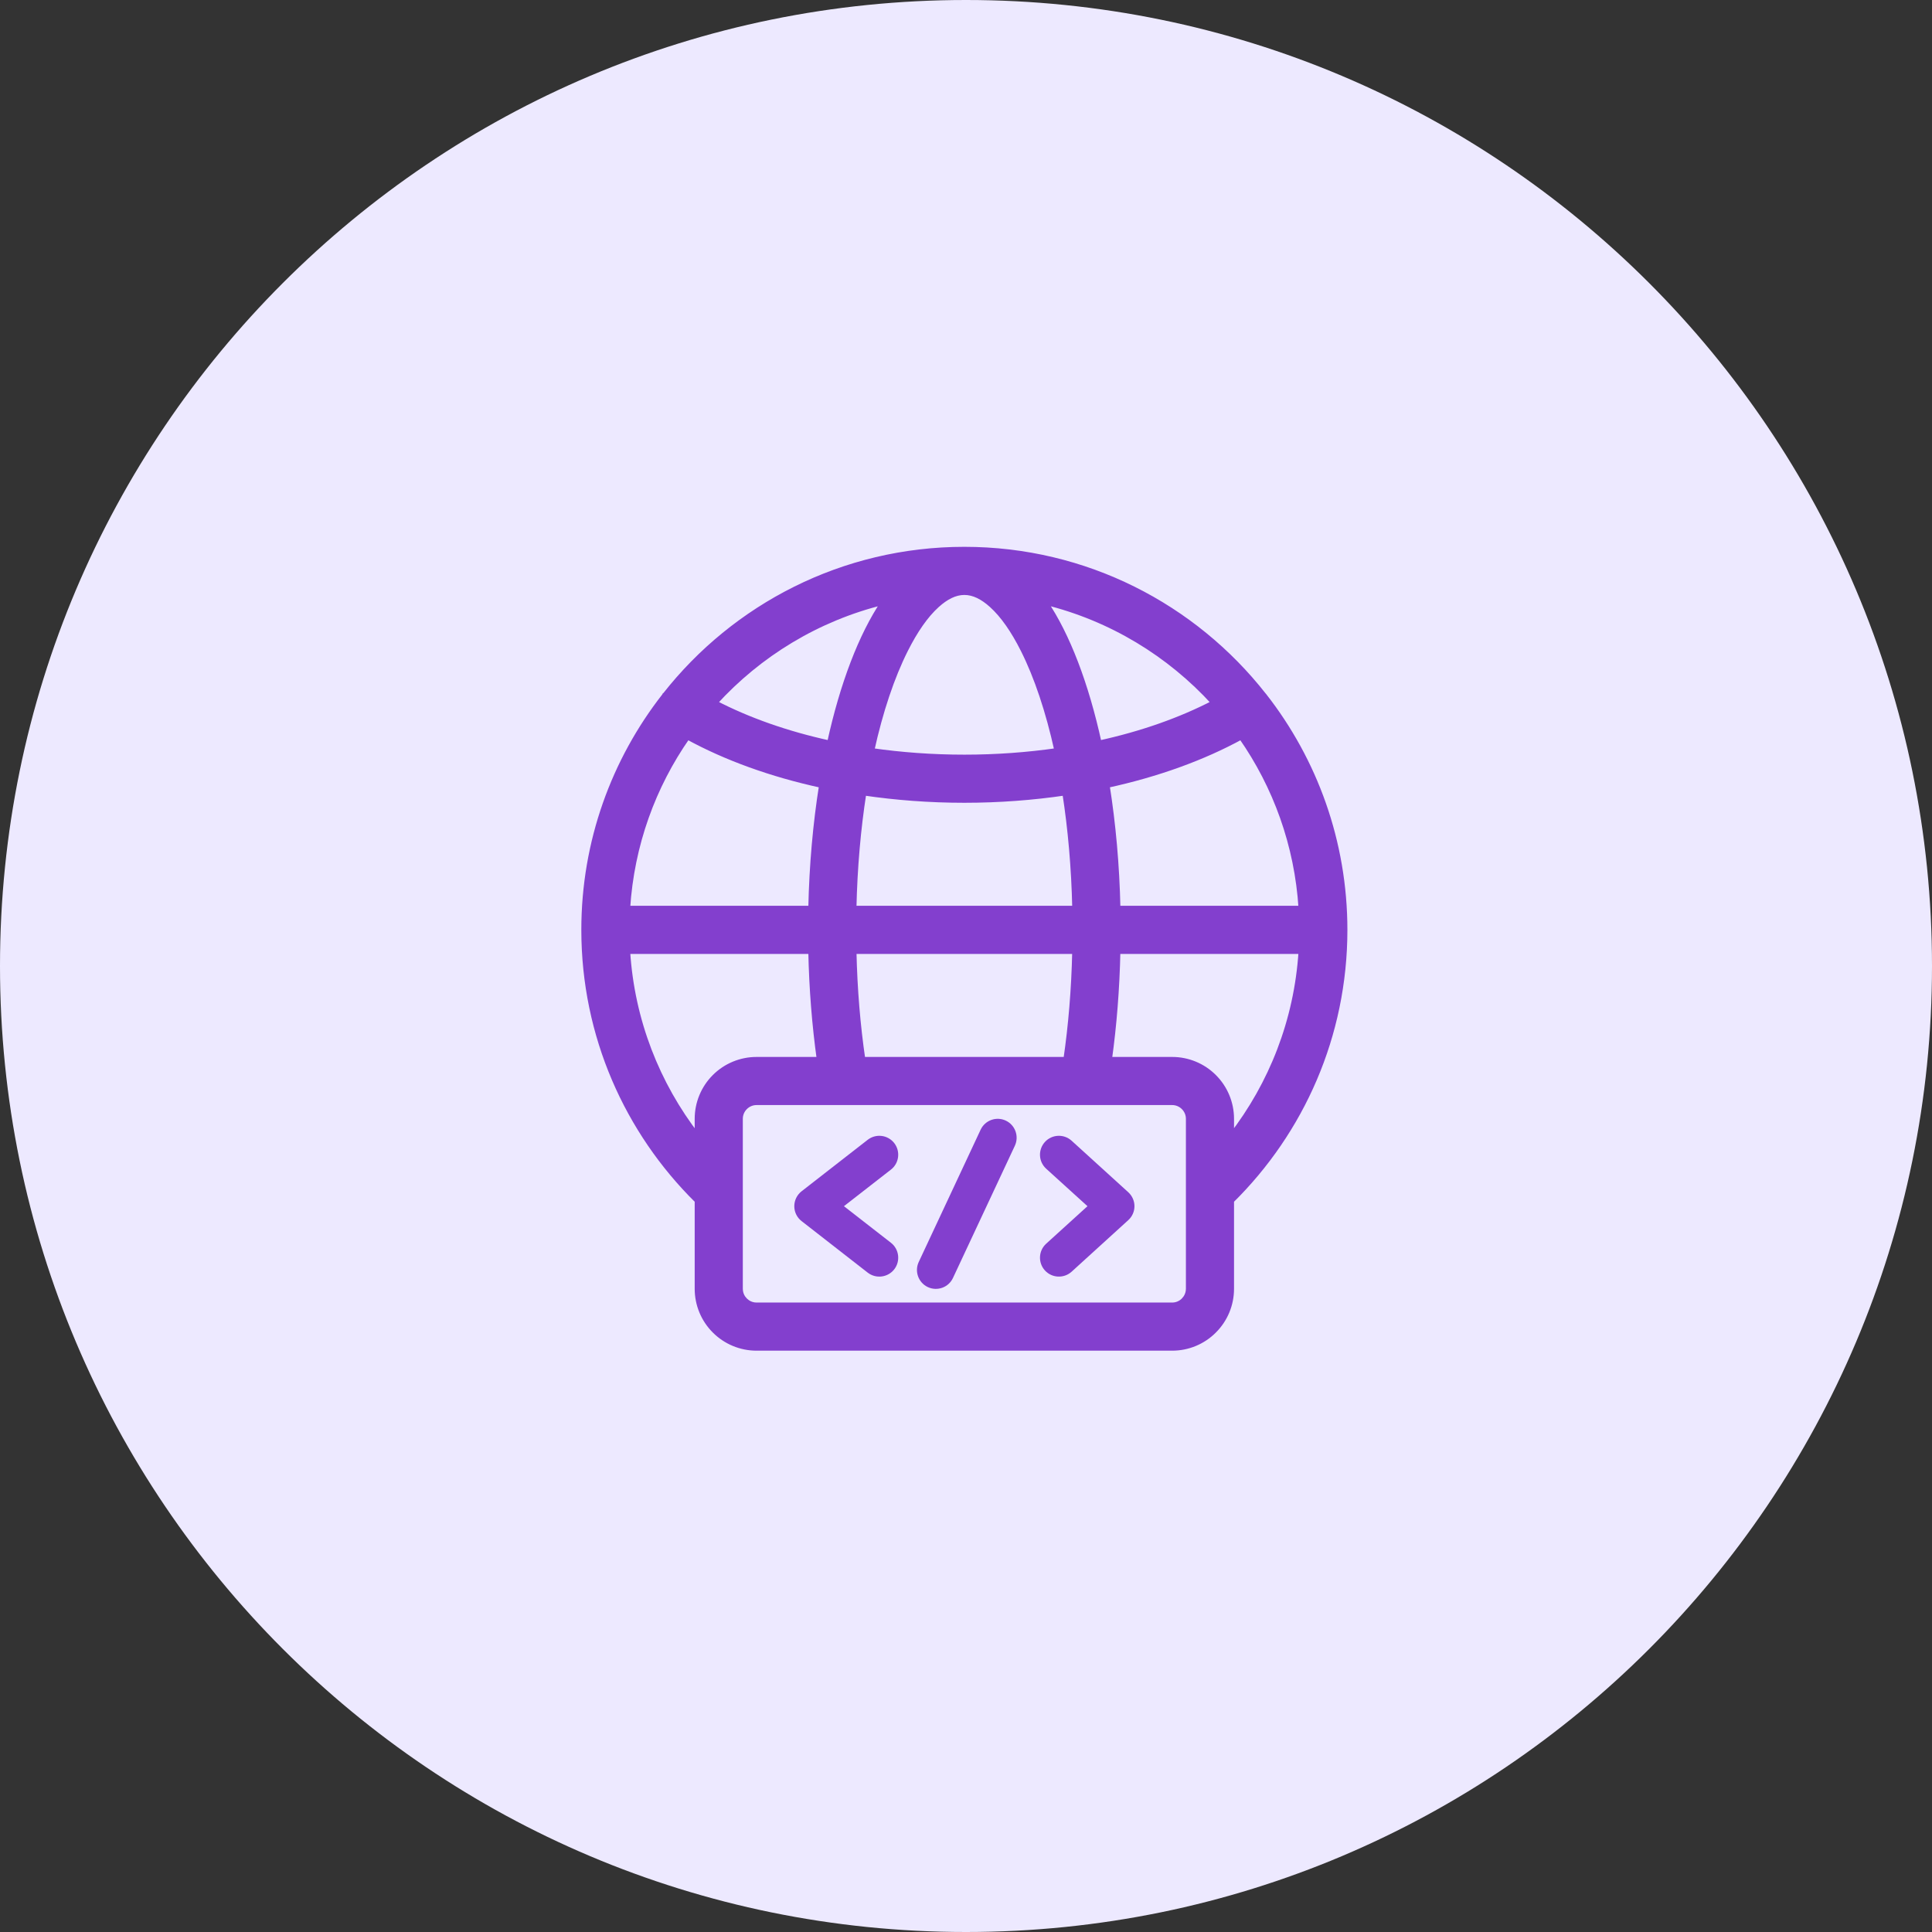 <svg width="56" height="56" viewBox="0 0 56 56" fill="none" xmlns="http://www.w3.org/2000/svg">
<rect x="0" y="0" width="56" height="56" fill="#333333" stroke="none"/>
<path d="M28 56C43.464 56 56 43.464 56 28C56 12.536 43.464 0 28 0C12.536 0 0 12.536 0 28C0 43.464 12.536 56 28 56Z" fill="#EDE9FF"/>
<path d="M27.952 15.925C31.471 15.925 34.608 17.578 36.627 20.148C36.63 20.151 36.633 20.155 36.636 20.158L36.643 20.166L36.644 20.168C38.107 22.039 38.979 24.395 38.98 26.952C38.98 30.023 37.722 32.801 35.694 34.802V37.357C35.694 37.813 35.513 38.249 35.19 38.571C34.869 38.894 34.432 39.075 33.977 39.075H21.929C21.473 39.075 21.036 38.894 20.714 38.571C20.392 38.249 20.211 37.813 20.211 37.357V34.802C18.183 32.801 16.925 30.023 16.925 26.952C16.925 24.395 17.798 22.039 19.261 20.168L19.262 20.166H19.263C19.264 20.164 19.266 20.161 19.269 20.158L19.277 20.148C21.296 17.578 24.433 15.925 27.952 15.925ZM21.929 31.956C21.803 31.956 21.683 32.006 21.595 32.095C21.506 32.183 21.456 32.303 21.456 32.429V37.357C21.456 37.451 21.484 37.542 21.535 37.619L21.595 37.691L21.666 37.75C21.743 37.802 21.834 37.83 21.929 37.83H33.977C34.102 37.83 34.222 37.78 34.31 37.691L34.369 37.619C34.42 37.542 34.449 37.451 34.449 37.357V32.429C34.449 32.303 34.399 32.183 34.31 32.095C34.222 32.006 34.102 31.956 33.977 31.956H21.929ZM18.19 27.575C18.317 29.584 19.051 31.428 20.211 32.928V32.429C20.211 31.973 20.392 31.536 20.714 31.214C21.036 30.892 21.473 30.711 21.929 30.711H23.75C23.613 29.726 23.527 28.673 23.504 27.575H18.19ZM32.4 27.575C32.377 28.673 32.292 29.726 32.155 30.711H33.977C34.432 30.711 34.869 30.892 35.19 31.214C35.513 31.536 35.694 31.973 35.694 32.429V32.926C36.853 31.427 37.587 29.583 37.714 27.575H32.4ZM24.75 27.575C24.774 28.677 24.863 29.732 25.007 30.711H30.898C31.041 29.732 31.13 28.677 31.154 27.575H24.75ZM35.977 21.36C34.875 21.963 33.555 22.444 32.088 22.762C32.264 23.869 32.374 25.071 32.401 26.33H37.714C37.598 24.489 36.973 22.786 35.977 21.36ZM30.867 22.982C29.936 23.119 28.959 23.194 27.952 23.194C26.945 23.194 25.968 23.119 25.037 22.982C24.875 24.02 24.775 25.148 24.749 26.33H31.155C31.129 25.148 31.029 24.02 30.867 22.982ZM19.928 21.36C18.931 22.786 18.307 24.489 18.19 26.33H23.504C23.531 25.071 23.64 23.869 23.816 22.762C22.349 22.444 21.029 21.963 19.928 21.36ZM27.952 17.17C27.681 17.17 27.42 17.305 27.159 17.54C26.83 17.837 26.526 18.279 26.246 18.836C25.852 19.62 25.518 20.614 25.266 21.759C26.123 21.882 27.024 21.949 27.952 21.949C28.88 21.949 29.78 21.882 30.638 21.759C30.385 20.614 30.053 19.62 29.659 18.836C29.379 18.279 29.075 17.837 28.746 17.54C28.485 17.304 28.223 17.17 27.952 17.17ZM25.611 17.454C23.697 17.924 22.004 18.959 20.719 20.371C21.674 20.868 22.801 21.268 24.047 21.54C24.421 19.83 24.964 18.411 25.611 17.454ZM30.292 17.454C30.94 18.411 31.483 19.829 31.857 21.54C33.103 21.268 34.229 20.868 35.185 20.371C33.899 18.959 32.206 17.924 30.292 17.454Z" fill="#833FCE" stroke="#833FCE" stroke-width="0.15"/>
<path fill-rule="evenodd" clip-rule="evenodd" d="M31.061 36.861C30.837 37.064 30.49 37.047 30.287 36.824C30.084 36.6 30.1 36.254 30.323 36.05L31.521 34.962L30.323 33.875C30.1 33.671 30.084 33.325 30.287 33.101C30.49 32.877 30.837 32.861 31.061 33.064L32.703 34.557C32.817 34.661 32.883 34.808 32.883 34.962C32.883 35.117 32.817 35.264 32.703 35.367L31.061 36.861Z" fill="#833FCE"/>
<path fill-rule="evenodd" clip-rule="evenodd" d="M25.825 36.023C26.063 36.209 26.105 36.554 25.92 36.792C25.734 37.031 25.39 37.073 25.151 36.888L23.234 35.394C23.101 35.291 23.023 35.132 23.023 34.962C23.023 34.794 23.101 34.634 23.234 34.53L25.151 33.037C25.39 32.852 25.734 32.894 25.92 33.133C26.105 33.371 26.063 33.716 25.825 33.901L24.462 34.962L25.825 36.023Z" fill="#833FCE"/>
<path fill-rule="evenodd" clip-rule="evenodd" d="M27.622 37.043C27.494 37.317 27.168 37.435 26.894 37.307C26.62 37.179 26.502 36.852 26.63 36.579L28.424 32.745C28.552 32.471 28.878 32.353 29.152 32.481C29.426 32.609 29.544 32.936 29.416 33.21L27.622 37.043Z" fill="#833FCE"/>
</svg>
